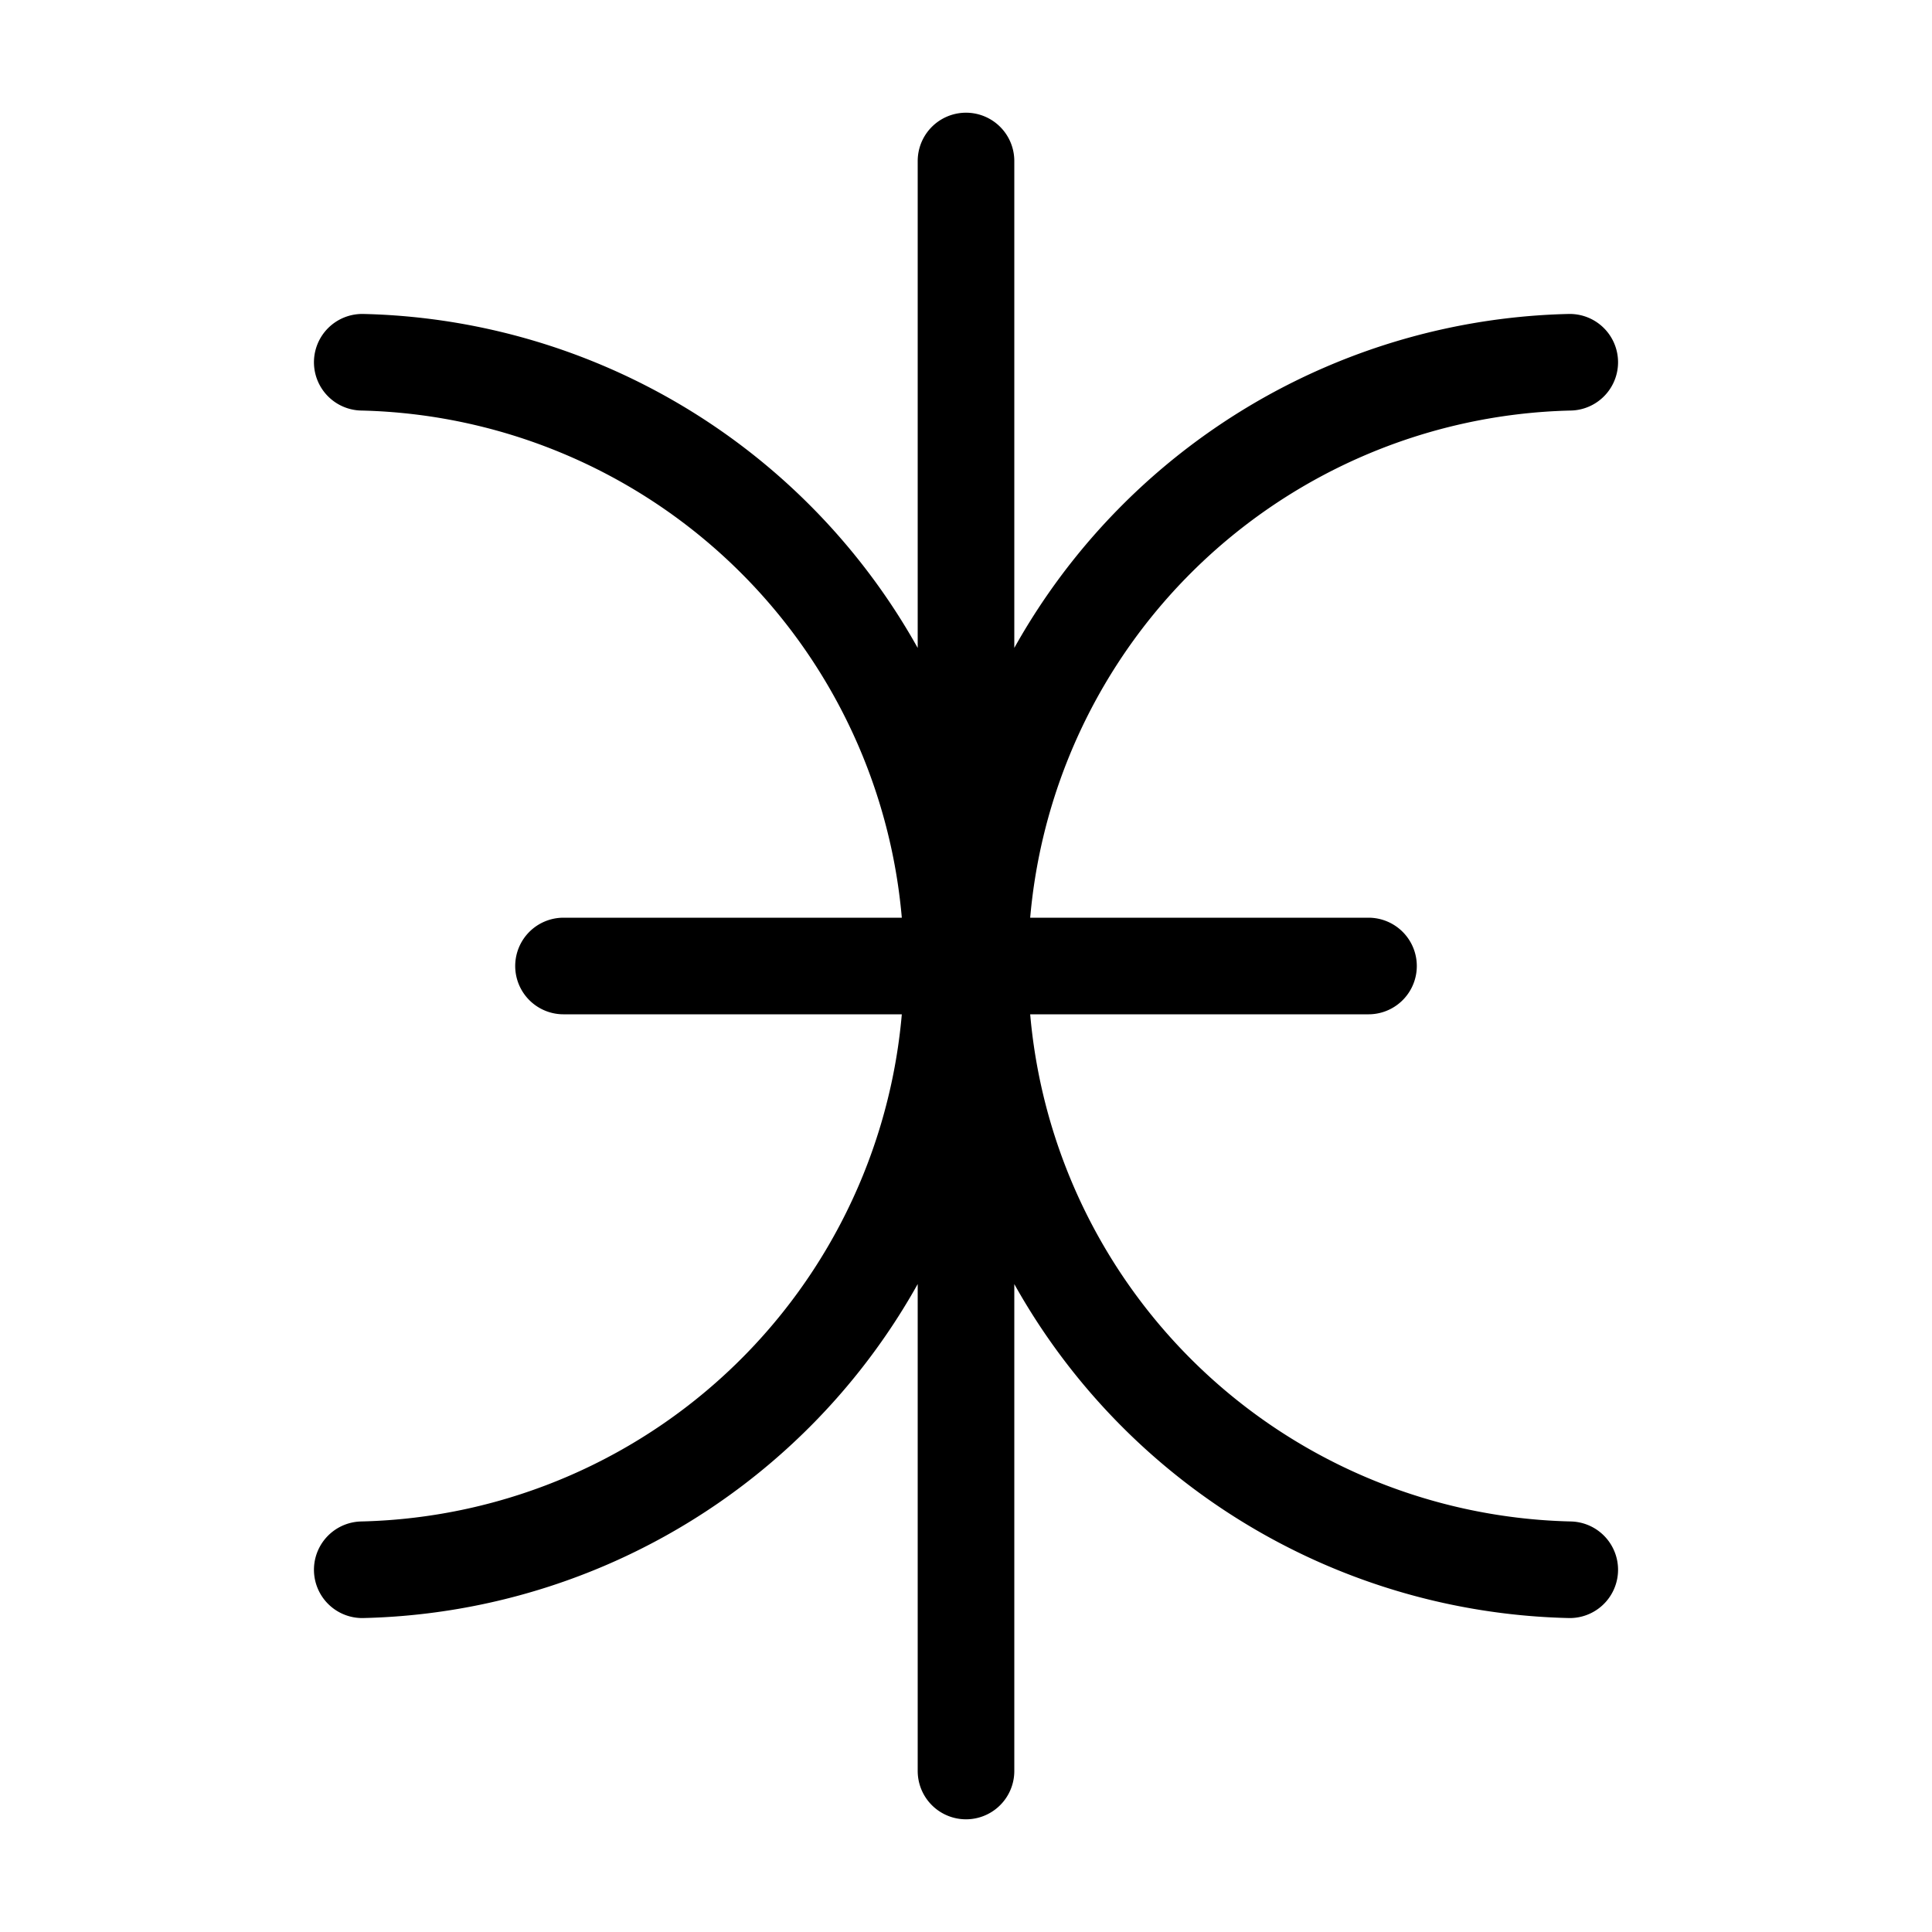 <svg width="16" height="16" viewBox="0 0 12 12" xmlns="http://www.w3.org/2000/svg"><path style="fill:none;stroke:#000;stroke-width:.6;stroke-linecap:round;stroke-linejoin:round;stroke-miterlimit:10;stroke-opacity:1;stroke-dasharray:none" d="M3.5 6h5M6 11V1M2.25 9.75a3.751 3.751 0 0 0 0-7.5m7.5 0a3.751 3.751 0 0 0 0 7.5"/></svg>